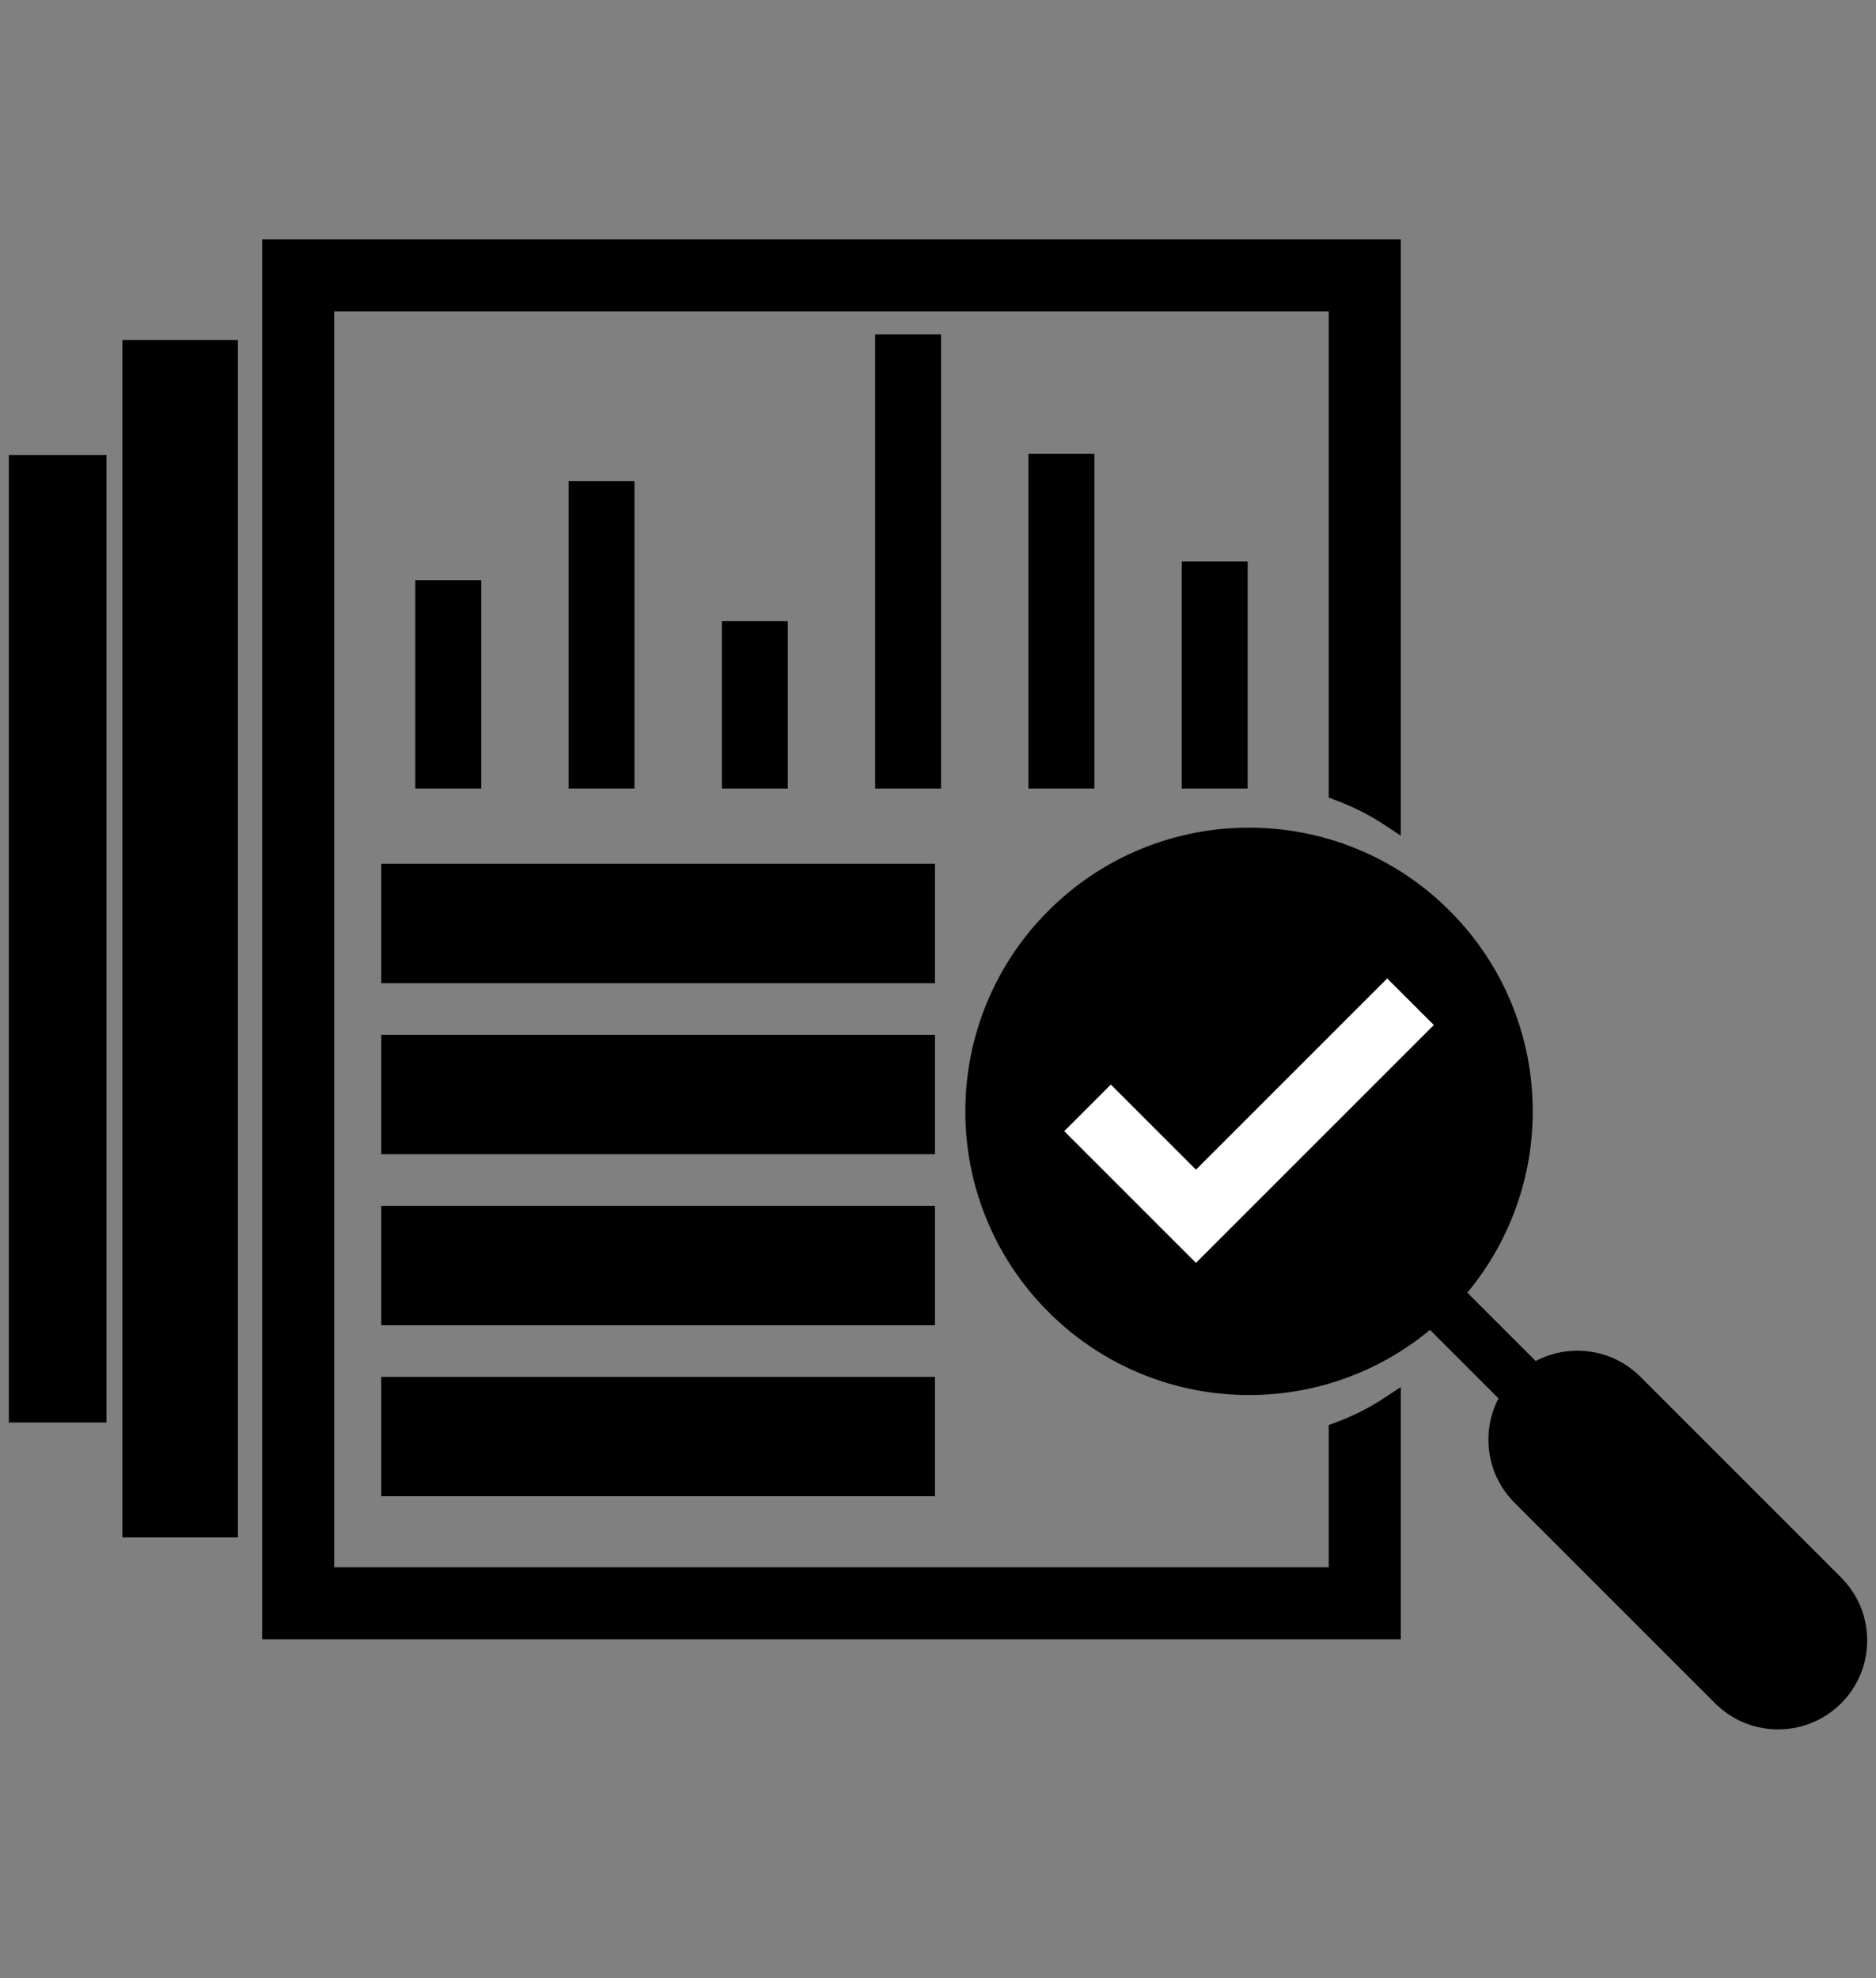 <?xml version="1.0" encoding="utf-8"?>
<!-- Generator: Adobe Illustrator 24.0.0, SVG Export Plug-In . SVG Version: 6.00 Build 0)  -->
<svg version="1.1" id="Layer_1" xmlns="http://www.w3.org/2000/svg" xmlns:xlink="http://www.w3.org/1999/xlink" x="0px" y="0px"
	 viewBox="0 0 971 1024" style="enable-background:new 0 0 971 1024;" xml:space="preserve">
<rect x="0" y="0" width="971" height="1024" fill="#808080" stroke="none"/>
<style type="text/css">
	.st0{stroke:#000000;stroke-width:10;stroke-miterlimit:10;}
	.st1{fill:#FFFFFF;}
</style>
<rect x="214.95" y="300.32" width="34.12" height="107.83"/>
<rect x="294.29" y="249.05" width="34.12" height="159.1"/>
<rect x="373.63" y="321.53" width="34.12" height="86.62"/>
<rect x="452.97" y="173.04" width="34.12" height="235.12"/>
<rect x="532.31" y="234.91" width="34.12" height="173.24"/>
<rect x="611.65" y="290.6" width="34.12" height="117.56"/>
<rect x="197.33" y="447.11" width="286.59" height="61.8"/>
<rect x="197.33" y="535.63" width="286.59" height="61.8"/>
<rect x="197.33" y="624.15" width="286.59" height="61.8"/>
<rect x="197.33" y="712.67" width="286.59" height="61.8"/>
<path class="st0" d="M692.73,741.12v75.13H167.98v-660.1h524.75v253.21c9.48,3.5,18.65,8.12,27.29,13.86V128.85H140.69v714.68
	h579.34V727.26C711.38,732.99,702.22,737.61,692.73,741.12z"/>
<path d="M646.49,722.08c-19.07,0-37.65-3.62-55.25-10.75c-18.22-7.39-34.57-18.24-48.58-32.26c-14.01-14.01-24.87-30.36-32.26-48.58
	c-7.14-17.6-10.75-36.18-10.75-55.25s3.62-37.65,10.75-55.25c7.39-18.22,18.24-34.57,32.26-48.58
	c14.01-14.01,30.36-24.87,48.58-32.26c17.6-7.14,36.18-10.75,55.25-10.75s37.65,3.62,55.25,10.75
	c18.22,7.39,34.57,18.24,48.58,32.26c14.01,14.01,24.87,30.36,32.26,48.58c7.14,17.6,10.75,36.18,10.75,55.25
	s-3.62,37.65-10.75,55.25c-7.39,18.22-18.24,34.57-32.26,48.58c-14.01,14.01-30.36,24.87-48.58,32.26
	C684.14,718.46,665.55,722.08,646.49,722.08z"/>
<path d="M561.95,659.77c46.61,46.61,122.45,46.61,169.07,0c46.61-46.61,46.61-122.45,0-169.07c-46.61-46.61-122.45-46.61-169.07,0
	c-22.58,22.58-35.01,52.6-35.01,84.53S539.37,637.19,561.95,659.77L561.95,659.77z"/>
<rect x="753.44" y="658.47" transform="matrix(0.707 -0.707 0.707 0.707 -267.356 746.218)" width="27.29" height="74.72"/>
<path d="M920.34,895.15c-11.8,0-23.6-4.49-32.58-13.47l-103.9-103.9c-17.97-17.97-17.97-47.2,0-65.17
	c17.97-17.97,47.2-17.97,65.17,0l103.9,103.9c8.7,8.7,13.5,20.28,13.5,32.58s-4.79,23.88-13.5,32.58l0,0c0,0,0,0,0,0
	C943.94,890.65,932.14,895.15,920.34,895.15z"/>
<path d="M816.44,726.41c-4.81,0-9.62,1.83-13.28,5.49c-7.32,7.32-7.32,19.24,0,26.57l103.9,103.9c7.32,7.32,19.24,7.32,26.57,0v0
	c3.55-3.55,5.5-8.27,5.5-13.28c0-5.02-1.95-9.74-5.5-13.28l-103.9-103.9C826.06,728.24,821.25,726.41,816.44,726.41z"/>
<polygon class="st1" points="619.02,653.68 550.84,585.49 574.96,561.37 619.02,605.43 718.01,506.44 742.14,530.56 "/>
<rect x="63.34" y="176.03" width="59.81" height="619.73"/>
<rect x="4.58" y="235.51" width="50.51" height="500.77"/>
</svg>
